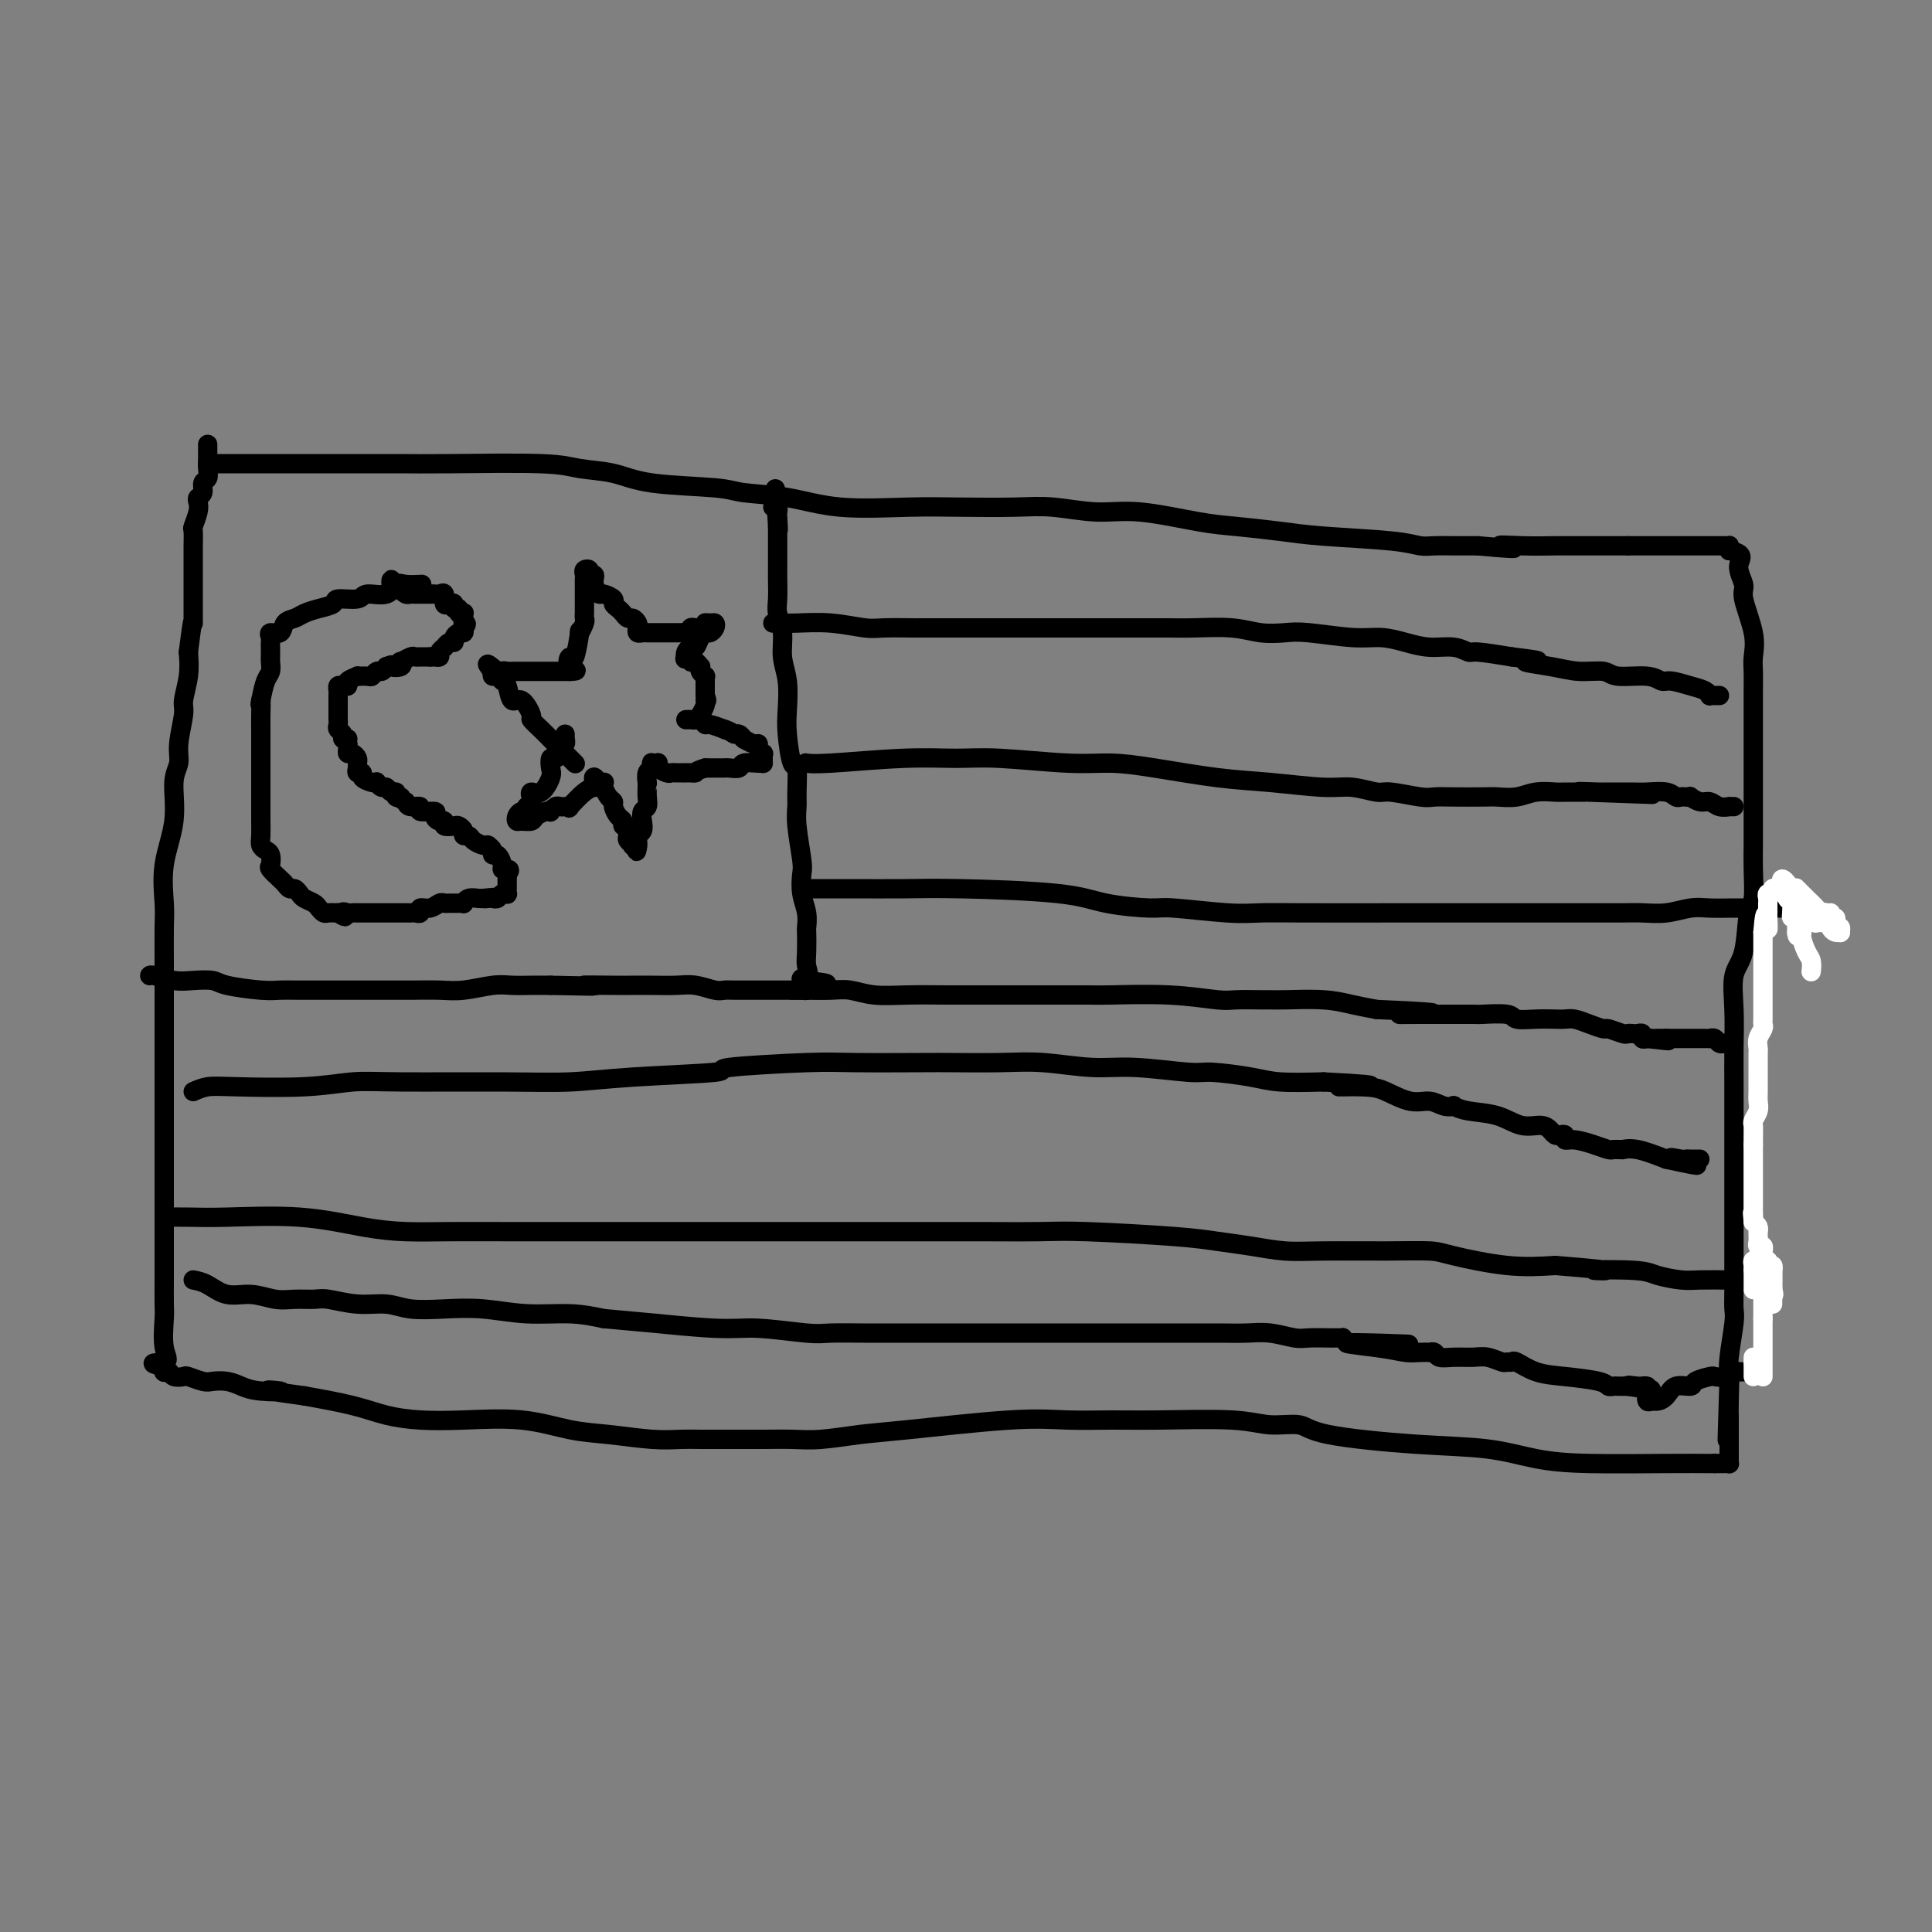 <svg viewBox='0 0 400 400' version='1.1' xmlns='http://www.w3.org/2000/svg' xmlns:xlink='http://www.w3.org/1999/xlink'><rect x="0" y="0" width="400" height="400" fill="#808080" stroke="none"/><g fill='none' stroke='#000000' stroke-width='4' stroke-linecap='round' stroke-linejoin='round'><path d='M43,96c0.189,-0.000 0.377,-0.000 1,0c0.623,0.000 1.679,0.000 4,0c2.321,-0.000 5.907,-0.000 8,0c2.093,0.000 2.693,0.000 5,0c2.307,-0.000 6.322,-0.001 9,0c2.678,0.001 4.019,0.004 6,0c1.981,-0.004 4.601,-0.013 7,0c2.399,0.013 4.576,0.049 10,0c5.424,-0.049 14.093,-0.182 19,0c4.907,0.182 6.051,0.679 8,1c1.949,0.321 4.702,0.466 7,1c2.298,0.534 4.140,1.457 8,2c3.860,0.543 9.736,0.706 13,1c3.264,0.294 3.914,0.720 6,1c2.086,0.280 5.606,0.415 9,1c3.394,0.585 6.662,1.620 11,2c4.338,0.380 9.747,0.106 14,0c4.253,-0.106 7.352,-0.044 11,0c3.648,0.044 7.846,0.071 11,0c3.154,-0.071 5.263,-0.240 8,0c2.737,0.240 6.103,0.890 9,1c2.897,0.110 5.326,-0.321 9,0c3.674,0.321 8.594,1.395 12,2c3.406,0.605 5.300,0.740 8,1c2.700,0.260 6.206,0.644 9,1c2.794,0.356 4.875,0.684 9,1c4.125,0.316 10.293,0.621 14,1c3.707,0.379 4.952,0.834 6,1c1.048,0.166 1.897,0.045 3,0c1.103,-0.045 2.458,-0.013 4,0c1.542,0.013 3.271,0.006 5,0'/><path d='M306,113c11.828,1.083 6.399,0.290 5,0c-1.399,-0.290 1.232,-0.078 4,0c2.768,0.078 5.673,0.021 7,0c1.327,-0.021 1.076,-0.006 2,0c0.924,0.006 3.022,0.001 4,0c0.978,-0.001 0.836,-0.000 1,0c0.164,0.000 0.635,0.000 1,0c0.365,-0.000 0.623,-0.000 1,0c0.377,0.000 0.874,0.000 1,0c0.126,-0.000 -0.120,-0.000 0,0c0.120,0.000 0.606,0.000 1,0c0.394,-0.000 0.697,-0.000 1,0c0.303,0.000 0.607,0.000 1,0c0.393,-0.000 0.875,-0.000 1,0c0.125,0.000 -0.107,0.000 0,0c0.107,-0.000 0.554,-0.000 1,0'/><path d='M337,113c5.497,0.000 3.739,0.000 4,0c0.261,-0.000 2.543,-0.000 4,0c1.457,0.000 2.091,0.000 3,0c0.909,-0.000 2.092,-0.000 3,0c0.908,0.000 1.539,0.000 2,0c0.461,-0.000 0.750,-0.001 1,0c0.250,0.001 0.459,0.003 1,0c0.541,-0.003 1.413,-0.011 2,0c0.587,0.011 0.889,0.041 1,0c0.111,-0.041 0.032,-0.155 0,0c-0.032,0.155 -0.016,0.577 0,1'/><path d='M358,114c3.632,0.615 2.213,1.652 2,3c-0.213,1.348 0.780,3.007 1,4c0.220,0.993 -0.333,1.321 0,3c0.333,1.679 1.553,4.711 2,7c0.447,2.289 0.120,3.835 0,5c-0.120,1.165 -0.032,1.949 0,3c0.032,1.051 0.009,2.370 0,4c-0.009,1.630 -0.003,3.570 0,7c0.003,3.430 0.002,8.348 0,12c-0.002,3.652 -0.004,6.037 0,8c0.004,1.963 0.013,3.505 0,5c-0.013,1.495 -0.050,2.942 0,5c0.050,2.058 0.185,4.725 0,6c-0.185,1.275 -0.691,1.157 -1,3c-0.309,1.843 -0.423,5.648 -1,8c-0.577,2.352 -1.619,3.251 -2,5c-0.381,1.749 -0.102,4.347 0,7c0.102,2.653 0.027,5.360 0,8c-0.027,2.640 -0.007,5.213 0,7c0.007,1.787 0.002,2.787 0,4c-0.002,1.213 -0.001,2.638 0,5c0.001,2.362 0.000,5.661 0,8c-0.000,2.339 0.000,3.717 0,5c-0.000,1.283 -0.000,2.469 0,4c0.000,1.531 0.001,3.406 0,5c-0.001,1.594 -0.004,2.905 0,5c0.004,2.095 0.015,4.973 0,7c-0.015,2.027 -0.056,3.203 0,4c0.056,0.797 0.207,1.215 0,3c-0.207,1.785 -0.774,4.939 -1,7c-0.226,2.061 -0.113,3.031 0,4'/><path d='M358,285c-0.774,24.428 -0.207,8.498 0,3c0.207,-5.498 0.056,-0.565 0,2c-0.056,2.565 -0.015,2.762 0,3c0.015,0.238 0.004,0.515 0,1c-0.004,0.485 -0.001,1.177 0,2c0.001,0.823 0.000,1.779 0,2c-0.000,0.221 -0.000,-0.291 0,0c0.000,0.291 0.001,1.384 0,2c-0.001,0.616 -0.002,0.753 0,1c0.002,0.247 0.009,0.602 0,1c-0.009,0.398 -0.033,0.839 0,1c0.033,0.161 0.124,0.043 0,0c-0.124,-0.043 -0.464,-0.012 -1,0c-0.536,0.012 -1.268,0.006 -2,0'/><path d='M355,303c-0.652,0.002 -0.783,0.008 -2,0c-1.217,-0.008 -3.521,-0.029 -8,0c-4.479,0.029 -11.133,0.107 -16,0c-4.867,-0.107 -7.948,-0.401 -11,-1c-3.052,-0.599 -6.076,-1.504 -10,-2c-3.924,-0.496 -8.750,-0.581 -15,-1c-6.250,-0.419 -13.926,-1.170 -18,-2c-4.074,-0.830 -4.547,-1.739 -6,-2c-1.453,-0.261 -3.887,0.127 -6,0c-2.113,-0.127 -3.905,-0.768 -8,-1c-4.095,-0.232 -10.491,-0.055 -15,0c-4.509,0.055 -7.129,-0.011 -10,0c-2.871,0.011 -5.992,0.098 -9,0c-3.008,-0.098 -5.903,-0.380 -12,0c-6.097,0.380 -15.397,1.422 -21,2c-5.603,0.578 -7.509,0.691 -10,1c-2.491,0.309 -5.565,0.815 -8,1c-2.435,0.185 -4.229,0.049 -6,0c-1.771,-0.049 -3.519,-0.012 -6,0c-2.481,0.012 -5.694,0.000 -8,0c-2.306,-0.000 -3.705,0.012 -5,0c-1.295,-0.012 -2.486,-0.049 -4,0c-1.514,0.049 -3.350,0.185 -6,0c-2.650,-0.185 -6.114,-0.690 -9,-1c-2.886,-0.310 -5.194,-0.425 -8,-1c-2.806,-0.575 -6.112,-1.610 -10,-2c-3.888,-0.390 -8.360,-0.135 -12,0c-3.640,0.135 -6.450,0.150 -9,0c-2.550,-0.150 -4.840,-0.463 -7,-1c-2.160,-0.537 -4.188,-1.296 -7,-2c-2.812,-0.704 -6.406,-1.352 -10,-2'/><path d='M63,289c-12.083,-1.631 -6.291,-1.208 -5,-1c1.291,0.208 -1.918,0.200 -4,0c-2.082,-0.200 -3.038,-0.593 -4,-1c-0.962,-0.407 -1.930,-0.827 -3,-1c-1.070,-0.173 -2.241,-0.098 -3,0c-0.759,0.098 -1.106,0.219 -2,0c-0.894,-0.219 -2.334,-0.777 -3,-1c-0.666,-0.223 -0.557,-0.112 -1,0c-0.443,0.112 -1.439,0.223 -2,0c-0.561,-0.223 -0.686,-0.781 -1,-1c-0.314,-0.219 -0.815,-0.097 -1,0c-0.185,0.097 -0.053,0.171 0,0c0.053,-0.171 0.026,-0.585 0,-1'/><path d='M34,283c-4.486,-1.063 -1.202,-0.719 0,-1c1.202,-0.281 0.322,-1.186 0,-3c-0.322,-1.814 -0.086,-4.538 0,-6c0.086,-1.462 0.023,-1.662 0,-3c-0.023,-1.338 -0.006,-3.815 0,-5c0.006,-1.185 0.002,-1.079 0,-2c-0.002,-0.921 -0.000,-2.870 0,-4c0.000,-1.130 0.000,-1.443 0,-3c-0.000,-1.557 -0.000,-4.359 0,-6c0.000,-1.641 0.000,-2.121 0,-3c-0.000,-0.879 -0.000,-2.156 0,-4c0.000,-1.844 0.000,-4.254 0,-6c-0.000,-1.746 -0.000,-2.828 0,-4c0.000,-1.172 0.000,-2.433 0,-4c-0.000,-1.567 -0.000,-3.441 0,-5c0.000,-1.559 0.000,-2.805 0,-4c-0.000,-1.195 -0.000,-2.339 0,-4c0.000,-1.661 0.001,-3.837 0,-6c-0.001,-2.163 -0.002,-4.312 0,-6c0.002,-1.688 0.008,-2.917 0,-5c-0.008,-2.083 -0.032,-5.022 0,-7c0.032,-1.978 0.118,-2.994 0,-5c-0.118,-2.006 -0.439,-5.002 0,-8c0.439,-2.998 1.638,-5.997 2,-9c0.362,-3.003 -0.114,-6.010 0,-8c0.114,-1.990 0.819,-2.965 1,-4c0.181,-1.035 -0.161,-2.131 0,-4c0.161,-1.869 0.827,-4.511 1,-6c0.173,-1.489 -0.146,-1.824 0,-3c0.146,-1.176 0.756,-3.193 1,-5c0.244,-1.807 0.122,-3.403 0,-5'/><path d='M39,135c1.000,-8.104 1.000,-6.366 1,-6c0.000,0.366 0.000,-0.642 0,-2c-0.000,-1.358 -0.000,-3.068 0,-4c0.000,-0.932 0.000,-1.087 0,-2c-0.000,-0.913 -0.000,-2.585 0,-3c0.000,-0.415 0.000,0.428 0,0c-0.000,-0.428 -0.001,-2.126 0,-3c0.001,-0.874 0.004,-0.923 0,-1c-0.004,-0.077 -0.015,-0.181 0,-1c0.015,-0.819 0.055,-2.352 0,-3c-0.055,-0.648 -0.207,-0.410 0,-1c0.207,-0.590 0.772,-2.007 1,-3c0.228,-0.993 0.117,-1.561 0,-2c-0.117,-0.439 -0.242,-0.750 0,-1c0.242,-0.250 0.849,-0.438 1,-1c0.151,-0.562 -0.156,-1.499 0,-2c0.156,-0.501 0.774,-0.568 1,-1c0.226,-0.432 0.061,-1.230 0,-2c-0.061,-0.770 -0.016,-1.513 0,-2c0.016,-0.487 0.004,-0.718 0,-1c-0.004,-0.282 -0.001,-0.614 0,-1c0.001,-0.386 0.000,-0.824 0,-1c-0.000,-0.176 -0.000,-0.088 0,0'/><path d='M31,202c0.061,-0.112 0.123,-0.223 1,0c0.877,0.223 2.570,0.782 4,1c1.430,0.218 2.599,0.097 4,0c1.401,-0.097 3.036,-0.170 4,0c0.964,0.170 1.259,0.581 3,1c1.741,0.419 4.930,0.844 7,1c2.070,0.156 3.023,0.042 4,0c0.977,-0.042 1.978,-0.011 4,0c2.022,0.011 5.065,0.003 7,0c1.935,-0.003 2.763,0.000 4,0c1.237,-0.000 2.883,-0.004 5,0c2.117,0.004 4.705,0.015 7,0c2.295,-0.015 4.297,-0.057 6,0c1.703,0.057 3.105,0.211 5,0c1.895,-0.211 4.281,-0.789 6,-1c1.719,-0.211 2.770,-0.057 4,0c1.230,0.057 2.637,0.016 4,0c1.363,-0.016 2.681,-0.008 4,0'/><path d='M114,204c14.114,0.309 7.899,0.083 7,0c-0.899,-0.083 3.518,-0.023 6,0c2.482,0.023 3.029,0.010 4,0c0.971,-0.010 2.368,-0.017 4,0c1.632,0.017 3.501,0.057 5,0c1.499,-0.057 2.629,-0.211 4,0c1.371,0.211 2.983,0.789 4,1c1.017,0.211 1.438,0.057 2,0c0.562,-0.057 1.263,-0.015 2,0c0.737,0.015 1.508,0.004 2,0c0.492,-0.004 0.705,-0.001 1,0c0.295,0.001 0.671,0.000 1,0c0.329,-0.000 0.612,-0.000 1,0c0.388,0.000 0.881,0.000 1,0c0.119,-0.000 -0.136,-0.000 0,0c0.136,0.000 0.663,-0.000 1,0c0.337,0.000 0.485,0.000 1,0c0.515,-0.000 1.398,-0.000 2,0c0.602,0.000 0.921,0.001 1,0c0.079,-0.001 -0.084,-0.003 0,0c0.084,0.003 0.414,0.011 1,0c0.586,-0.011 1.427,-0.041 2,0c0.573,0.041 0.878,0.155 1,0c0.122,-0.155 0.061,-0.577 0,-1'/><path d='M167,204c8.199,-0.190 2.197,-0.664 0,-1c-2.197,-0.336 -0.589,-0.533 0,-1c0.589,-0.467 0.159,-1.205 0,-2c-0.159,-0.795 -0.046,-1.646 0,-3c0.046,-1.354 0.026,-3.210 0,-4c-0.026,-0.790 -0.059,-0.514 0,-1c0.059,-0.486 0.208,-1.732 0,-3c-0.208,-1.268 -0.774,-2.556 -1,-4c-0.226,-1.444 -0.113,-3.044 0,-4c0.113,-0.956 0.227,-1.266 0,-3c-0.227,-1.734 -0.796,-4.890 -1,-7c-0.204,-2.110 -0.044,-3.173 0,-4c0.044,-0.827 -0.027,-1.419 0,-3c0.027,-1.581 0.152,-4.151 0,-5c-0.152,-0.849 -0.581,0.024 -1,-1c-0.419,-1.024 -0.829,-3.946 -1,-6c-0.171,-2.054 -0.102,-3.239 0,-5c0.102,-1.761 0.238,-4.097 0,-6c-0.238,-1.903 -0.848,-3.371 -1,-5c-0.152,-1.629 0.155,-3.418 0,-5c-0.155,-1.582 -0.774,-2.955 -1,-4c-0.226,-1.045 -0.061,-1.761 0,-3c0.061,-1.239 0.016,-2.999 0,-4c-0.016,-1.001 -0.004,-1.241 0,-2c0.004,-0.759 0.001,-2.035 0,-3c-0.001,-0.965 -0.000,-1.618 0,-2c0.000,-0.382 0.000,-0.494 0,-1c-0.000,-0.506 -0.000,-1.405 0,-2c0.000,-0.595 0.000,-0.884 0,-1c-0.000,-0.116 -0.000,-0.058 0,0'/><path d='M161,109c-0.929,-14.874 -0.252,-4.560 0,-1c0.252,3.560 0.078,0.367 0,-1c-0.078,-1.367 -0.059,-0.906 0,-1c0.059,-0.094 0.160,-0.741 0,-1c-0.160,-0.259 -0.580,-0.129 -1,0'/><path d='M87,121c0.287,-0.017 0.574,-0.034 0,0c-0.574,0.034 -2.010,0.118 -3,0c-0.990,-0.118 -1.534,-0.439 -2,0c-0.466,0.439 -0.855,1.637 -2,2c-1.145,0.363 -3.048,-0.110 -4,0c-0.952,0.110 -0.955,0.803 -2,1c-1.045,0.197 -3.133,-0.102 -4,0c-0.867,0.102 -0.512,0.603 -1,1c-0.488,0.397 -1.817,0.688 -3,1c-1.183,0.312 -2.219,0.643 -3,1c-0.781,0.357 -1.305,0.740 -2,1c-0.695,0.260 -1.559,0.398 -2,1c-0.441,0.602 -0.458,1.667 -1,2c-0.542,0.333 -1.609,-0.065 -2,0c-0.391,0.065 -0.105,0.595 0,1c0.105,0.405 0.028,0.685 0,1c-0.028,0.315 -0.007,0.665 0,1c0.007,0.335 -0.001,0.654 0,1c0.001,0.346 0.011,0.717 0,1c-0.011,0.283 -0.044,0.478 0,1c0.044,0.522 0.166,1.371 0,2c-0.166,0.629 -0.619,1.037 -1,2c-0.381,0.963 -0.691,2.482 -1,4'/><path d='M54,145c-0.309,2.030 -0.083,0.105 0,0c0.083,-0.105 0.022,1.609 0,3c-0.022,1.391 -0.006,2.457 0,3c0.006,0.543 0.002,0.563 0,1c-0.002,0.437 -0.000,1.292 0,2c0.000,0.708 0.000,1.268 0,2c-0.000,0.732 -0.000,1.637 0,2c0.000,0.363 0.000,0.186 0,1c-0.000,0.814 -0.000,2.619 0,3c0.000,0.381 0.000,-0.663 0,0c-0.000,0.663 -0.001,3.032 0,4c0.001,0.968 0.003,0.536 0,1c-0.003,0.464 -0.011,1.825 0,3c0.011,1.175 0.042,2.164 0,3c-0.042,0.836 -0.157,1.518 0,2c0.157,0.482 0.585,0.763 1,1c0.415,0.237 0.818,0.430 1,1c0.182,0.570 0.143,1.516 0,2c-0.143,0.484 -0.389,0.507 0,1c0.389,0.493 1.414,1.456 2,2c0.586,0.544 0.733,0.671 1,1c0.267,0.329 0.653,0.862 1,1c0.347,0.138 0.656,-0.118 1,0c0.344,0.118 0.722,0.610 1,1c0.278,0.390 0.454,0.679 1,1c0.546,0.321 1.460,0.674 2,1c0.540,0.326 0.705,0.623 1,1c0.295,0.377 0.718,0.833 1,1c0.282,0.167 0.422,0.045 1,0c0.578,-0.045 1.594,-0.013 2,0c0.406,0.013 0.203,0.006 0,0'/><path d='M70,189c2.344,1.547 1.206,0.415 1,0c-0.206,-0.415 0.522,-0.111 1,0c0.478,0.111 0.705,0.030 1,0c0.295,-0.030 0.658,-0.008 1,0c0.342,0.008 0.664,0.002 1,0c0.336,-0.002 0.685,-0.001 1,0c0.315,0.001 0.595,0.000 1,0c0.405,-0.000 0.934,-0.000 1,0c0.066,0.000 -0.332,0.000 0,0c0.332,-0.000 1.395,0.000 2,0c0.605,-0.000 0.754,-0.000 1,0c0.246,0.000 0.591,0.000 1,0c0.409,-0.000 0.883,-0.000 1,0c0.117,0.000 -0.122,0.001 0,0c0.122,-0.001 0.606,-0.004 1,0c0.394,0.004 0.700,0.016 1,0c0.300,-0.016 0.595,-0.061 1,0c0.405,0.061 0.921,0.227 1,0c0.079,-0.227 -0.278,-0.845 0,-1c0.278,-0.155 1.191,0.155 2,0c0.809,-0.155 1.513,-0.774 2,-1c0.487,-0.226 0.757,-0.060 1,0c0.243,0.060 0.459,0.012 1,0c0.541,-0.012 1.405,0.011 2,0c0.595,-0.011 0.919,-0.055 1,0c0.081,0.055 -0.081,0.211 0,0c0.081,-0.211 0.407,-0.788 1,-1c0.593,-0.212 1.455,-0.061 2,0c0.545,0.061 0.772,0.030 1,0'/><path d='M100,186c4.880,-0.465 2.081,-0.128 1,0c-1.081,0.128 -0.444,0.048 0,0c0.444,-0.048 0.693,-0.064 1,0c0.307,0.064 0.671,0.209 1,0c0.329,-0.209 0.624,-0.773 1,-1c0.376,-0.227 0.833,-0.117 1,0c0.167,0.117 0.045,0.242 0,0c-0.045,-0.242 -0.012,-0.853 0,-1c0.012,-0.147 0.003,0.168 0,0c-0.003,-0.168 -0.001,-0.818 0,-1c0.001,-0.182 0.000,0.105 0,0c-0.000,-0.105 -0.000,-0.601 0,-1c0.000,-0.399 0.000,-0.699 0,-1'/><path d='M105,181c0.837,-1.007 0.431,-1.026 0,-1c-0.431,0.026 -0.885,0.095 -1,0c-0.115,-0.095 0.109,-0.355 0,-1c-0.109,-0.645 -0.551,-1.675 -1,-2c-0.449,-0.325 -0.904,0.056 -1,0c-0.096,-0.056 0.169,-0.550 0,-1c-0.169,-0.450 -0.770,-0.855 -1,-1c-0.230,-0.145 -0.089,-0.029 0,0c0.089,0.029 0.125,-0.030 0,0c-0.125,0.030 -0.411,0.149 -1,0c-0.589,-0.149 -1.482,-0.565 -2,-1c-0.518,-0.435 -0.662,-0.887 -1,-1c-0.338,-0.113 -0.869,0.114 -1,0c-0.131,-0.114 0.137,-0.571 0,-1c-0.137,-0.429 -0.680,-0.832 -1,-1c-0.320,-0.168 -0.416,-0.100 -1,0c-0.584,0.100 -1.656,0.233 -2,0c-0.344,-0.233 0.040,-0.832 0,-1c-0.040,-0.168 -0.502,0.095 -1,0c-0.498,-0.095 -1.030,-0.546 -1,-1c0.030,-0.454 0.621,-0.909 0,-1c-0.621,-0.091 -2.455,0.182 -3,0c-0.545,-0.182 0.199,-0.818 0,-1c-0.199,-0.182 -1.343,0.091 -2,0c-0.657,-0.091 -0.829,-0.545 -1,-1'/><path d='M84,166c-2.792,-1.636 -1.273,-1.227 -1,-1c0.273,0.227 -0.700,0.272 -1,0c-0.300,-0.272 0.073,-0.861 0,-1c-0.073,-0.139 -0.594,0.173 -1,0c-0.406,-0.173 -0.699,-0.830 -1,-1c-0.301,-0.170 -0.610,0.148 -1,0c-0.390,-0.148 -0.860,-0.762 -1,-1c-0.140,-0.238 0.050,-0.102 0,0c-0.050,0.102 -0.339,0.168 -1,0c-0.661,-0.168 -1.694,-0.570 -2,-1c-0.306,-0.430 0.115,-0.888 0,-1c-0.115,-0.112 -0.766,0.124 -1,0c-0.234,-0.124 -0.052,-0.607 0,-1c0.052,-0.393 -0.024,-0.697 0,-1c0.024,-0.303 0.150,-0.606 0,-1c-0.150,-0.394 -0.576,-0.879 -1,-1c-0.424,-0.121 -0.845,0.121 -1,0c-0.155,-0.121 -0.044,-0.606 0,-1c0.044,-0.394 0.022,-0.697 0,-1'/><path d='M72,154c-0.399,-1.322 0.103,-1.127 0,-1c-0.103,0.127 -0.812,0.188 -1,0c-0.188,-0.188 0.146,-0.624 0,-1c-0.146,-0.376 -0.771,-0.692 -1,-1c-0.229,-0.308 -0.061,-0.607 0,-1c0.061,-0.393 0.016,-0.878 0,-1c-0.016,-0.122 -0.004,0.121 0,0c0.004,-0.121 0.001,-0.606 0,-1c-0.001,-0.394 -0.000,-0.697 0,-1c0.000,-0.303 0.000,-0.606 0,-1c-0.000,-0.394 -0.001,-0.880 0,-1c0.001,-0.120 0.003,0.125 0,0c-0.003,-0.125 -0.010,-0.621 0,-1c0.010,-0.379 0.039,-0.640 0,-1c-0.039,-0.360 -0.146,-0.818 0,-1c0.146,-0.182 0.545,-0.087 1,0c0.455,0.087 0.966,0.167 1,0c0.034,-0.167 -0.408,-0.579 0,-1c0.408,-0.421 1.668,-0.849 2,-1c0.332,-0.151 -0.262,-0.026 0,0c0.262,0.026 1.380,-0.048 2,0c0.620,0.048 0.744,0.219 1,0c0.256,-0.219 0.646,-0.828 1,-1c0.354,-0.172 0.673,0.094 1,0c0.327,-0.094 0.664,-0.547 1,-1'/><path d='M80,138c1.654,-0.636 0.790,-0.227 1,0c0.210,0.227 1.495,0.271 2,0c0.505,-0.271 0.231,-0.857 0,-1c-0.231,-0.143 -0.418,0.158 0,0c0.418,-0.158 1.440,-0.774 2,-1c0.560,-0.226 0.658,-0.060 1,0c0.342,0.060 0.927,0.016 1,0c0.073,-0.016 -0.365,-0.004 0,0c0.365,0.004 1.533,0.001 2,0c0.467,-0.001 0.234,-0.001 0,0'/><path d='M89,136c0.455,0.006 0.911,0.012 1,0c0.089,-0.012 -0.187,-0.041 0,0c0.187,0.041 0.837,0.150 1,0c0.163,-0.150 -0.163,-0.561 0,-1c0.163,-0.439 0.813,-0.905 1,-1c0.187,-0.095 -0.091,0.181 0,0c0.091,-0.181 0.550,-0.818 1,-1c0.450,-0.182 0.891,0.092 1,0c0.109,-0.092 -0.115,-0.550 0,-1c0.115,-0.450 0.569,-0.890 1,-1c0.431,-0.110 0.837,0.112 1,0c0.163,-0.112 0.081,-0.556 0,-1'/><path d='M96,130c1.082,-1.110 0.286,-0.885 0,-1c-0.286,-0.115 -0.061,-0.571 0,-1c0.061,-0.429 -0.040,-0.832 0,-1c0.040,-0.168 0.222,-0.101 0,0c-0.222,0.101 -0.847,0.237 -1,0c-0.153,-0.237 0.165,-0.846 0,-1c-0.165,-0.154 -0.814,0.147 -1,0c-0.186,-0.147 0.091,-0.743 0,-1c-0.091,-0.257 -0.549,-0.174 -1,0c-0.451,0.174 -0.894,0.439 -1,0c-0.106,-0.439 0.125,-1.582 0,-2c-0.125,-0.418 -0.607,-0.112 -1,0c-0.393,0.112 -0.698,0.030 -1,0c-0.302,-0.030 -0.602,-0.008 -1,0c-0.398,0.008 -0.894,0.002 -1,0c-0.106,-0.002 0.179,-0.001 0,0c-0.179,0.001 -0.821,0.001 -1,0c-0.179,-0.001 0.107,-0.003 0,0c-0.107,0.003 -0.606,0.011 -1,0c-0.394,-0.011 -0.683,-0.041 -1,0c-0.317,0.041 -0.662,0.155 -1,0c-0.338,-0.155 -0.669,-0.577 -1,-1'/><path d='M83,122c-1.348,-0.089 -0.218,0.190 0,0c0.218,-0.190 -0.478,-0.849 -1,-1c-0.522,-0.151 -0.872,0.207 -1,0c-0.128,-0.207 -0.034,-0.979 0,-1c0.034,-0.021 0.010,0.708 0,1c-0.010,0.292 -0.005,0.146 0,0'/><path d='M119,158c0.097,0.097 0.194,0.194 0,0c-0.194,-0.194 -0.677,-0.677 -1,-1c-0.323,-0.323 -0.484,-0.484 -1,-1c-0.516,-0.516 -1.386,-1.385 -2,-2c-0.614,-0.615 -0.972,-0.974 -1,-1c-0.028,-0.026 0.274,0.282 0,0c-0.274,-0.282 -1.124,-1.155 -2,-2c-0.876,-0.845 -1.779,-1.663 -2,-2c-0.221,-0.337 0.239,-0.194 0,-1c-0.239,-0.806 -1.177,-2.560 -2,-3c-0.823,-0.440 -1.531,0.433 -2,0c-0.469,-0.433 -0.700,-2.171 -1,-3c-0.300,-0.829 -0.668,-0.748 -1,-1c-0.332,-0.252 -0.628,-0.837 -1,-1c-0.372,-0.163 -0.821,0.096 -1,0c-0.179,-0.096 -0.090,-0.548 0,-1'/><path d='M102,139c-2.452,-2.939 -0.080,-0.788 1,0c1.080,0.788 0.870,0.211 1,0c0.130,-0.211 0.599,-0.057 1,0c0.401,0.057 0.732,0.015 1,0c0.268,-0.015 0.471,-0.004 1,0c0.529,0.004 1.384,0.001 2,0c0.616,-0.001 0.992,-0.000 1,0c0.008,0.000 -0.352,0.000 0,0c0.352,-0.000 1.418,-0.000 2,0c0.582,0.000 0.681,0.000 1,0c0.319,-0.000 0.859,-0.000 1,0c0.141,0.000 -0.117,0.000 0,0c0.117,-0.000 0.609,-0.000 1,0c0.391,0.000 0.682,0.000 1,0c0.318,-0.000 0.662,-0.000 1,0c0.338,0.000 0.669,0.000 1,0'/><path d='M118,139c2.487,-0.083 0.704,-0.290 0,-1c-0.704,-0.710 -0.328,-1.924 0,-2c0.328,-0.076 0.610,0.986 1,0c0.390,-0.986 0.889,-4.020 1,-5c0.111,-0.980 -0.166,0.093 0,0c0.166,-0.093 0.777,-1.351 1,-2c0.223,-0.649 0.060,-0.690 0,-1c-0.060,-0.310 -0.016,-0.890 0,-1c0.016,-0.110 0.004,0.251 0,0c-0.004,-0.251 -0.001,-1.114 0,-2c0.001,-0.886 0.001,-1.795 0,-2c-0.001,-0.205 -0.001,0.296 0,0c0.001,-0.296 0.004,-1.387 0,-2c-0.004,-0.613 -0.016,-0.749 0,-1c0.016,-0.251 0.061,-0.618 0,-1c-0.061,-0.382 -0.226,-0.779 0,-1c0.226,-0.221 0.845,-0.266 1,0c0.155,0.266 -0.154,0.845 0,1c0.154,0.155 0.772,-0.112 1,0c0.228,0.112 0.065,0.603 0,1c-0.065,0.397 -0.033,0.698 0,1'/><path d='M123,121c0.256,0.626 -0.104,0.693 0,1c0.104,0.307 0.672,0.856 1,1c0.328,0.144 0.417,-0.116 1,0c0.583,0.116 1.662,0.610 2,1c0.338,0.390 -0.064,0.678 0,1c0.064,0.322 0.595,0.678 1,1c0.405,0.322 0.683,0.611 1,1c0.317,0.389 0.673,0.879 1,1c0.327,0.121 0.627,-0.125 1,0c0.373,0.125 0.821,0.622 1,1c0.179,0.378 0.089,0.637 0,1c-0.089,0.363 -0.179,0.829 0,1c0.179,0.171 0.625,0.046 1,0c0.375,-0.046 0.677,-0.012 1,0c0.323,0.012 0.667,0.003 1,0c0.333,-0.003 0.653,-0.001 1,0c0.347,0.001 0.719,0.000 1,0c0.281,-0.000 0.470,-0.000 1,0c0.530,0.000 1.400,0.001 2,0c0.600,-0.001 0.931,-0.004 1,0c0.069,0.004 -0.122,0.015 0,0c0.122,-0.015 0.558,-0.057 1,0c0.442,0.057 0.889,0.211 1,0c0.111,-0.211 -0.115,-0.789 0,-1c0.115,-0.211 0.569,-0.057 1,0c0.431,0.057 0.837,0.016 1,0c0.163,-0.016 0.081,-0.008 0,0'/><path d='M145,130c1.883,-0.384 1.090,-0.845 1,-1c-0.090,-0.155 0.523,-0.003 1,0c0.477,0.003 0.818,-0.141 1,0c0.182,0.141 0.203,0.567 0,1c-0.203,0.433 -0.632,0.872 -1,1c-0.368,0.128 -0.677,-0.054 -1,0c-0.323,0.054 -0.661,0.343 -1,1c-0.339,0.657 -0.678,1.681 -1,2c-0.322,0.319 -0.625,-0.068 -1,0c-0.375,0.068 -0.821,0.591 -1,1c-0.179,0.409 -0.089,0.705 0,1'/><path d='M142,136c-0.690,1.018 0.586,0.062 1,0c0.414,-0.062 -0.034,0.771 0,1c0.034,0.229 0.549,-0.145 1,0c0.451,0.145 0.839,0.808 1,1c0.161,0.192 0.096,-0.089 0,0c-0.096,0.089 -0.222,0.548 0,1c0.222,0.452 0.791,0.897 1,1c0.209,0.103 0.056,-0.137 0,0c-0.056,0.137 -0.015,0.652 0,1c0.015,0.348 0.004,0.528 0,1c-0.004,0.472 -0.002,1.236 0,2'/><path d='M146,144c0.622,1.473 0.178,1.155 0,1c-0.178,-0.155 -0.089,-0.147 0,0c0.089,0.147 0.178,0.432 0,1c-0.178,0.568 -0.623,1.420 -1,2c-0.377,0.580 -0.687,0.887 -1,1c-0.313,0.113 -0.631,0.030 -1,0c-0.369,-0.030 -0.790,-0.009 -1,0c-0.210,0.009 -0.210,0.007 0,0c0.210,-0.007 0.632,-0.017 1,0c0.368,0.017 0.684,0.061 1,0c0.316,-0.061 0.632,-0.226 1,0c0.368,0.226 0.789,0.844 1,1c0.211,0.156 0.211,-0.150 1,0c0.789,0.150 2.368,0.757 3,1c0.632,0.243 0.316,0.121 0,0'/><path d='M150,151c1.646,0.552 1.760,0.931 2,1c0.240,0.069 0.607,-0.174 1,0c0.393,0.174 0.813,0.764 1,1c0.187,0.236 0.140,0.119 0,0c-0.140,-0.119 -0.373,-0.238 0,0c0.373,0.238 1.354,0.834 2,1c0.646,0.166 0.958,-0.096 1,0c0.042,0.096 -0.185,0.551 0,1c0.185,0.449 0.782,0.891 1,1c0.218,0.109 0.058,-0.114 0,0c-0.058,0.114 -0.012,0.565 0,1c0.012,0.435 -0.009,0.852 0,1c0.009,0.148 0.048,0.026 0,0c-0.048,-0.026 -0.183,0.046 -1,0c-0.817,-0.046 -2.316,-0.208 -3,0c-0.684,0.208 -0.553,0.788 -1,1c-0.447,0.212 -1.470,0.057 -2,0c-0.530,-0.057 -0.566,-0.015 -1,0c-0.434,0.015 -1.267,0.004 -2,0c-0.733,-0.004 -1.367,-0.002 -2,0'/><path d='M146,159c-2.262,0.691 -1.915,0.917 -2,1c-0.085,0.083 -0.600,0.022 -1,0c-0.400,-0.022 -0.683,-0.005 -1,0c-0.317,0.005 -0.667,-0.002 -1,0c-0.333,0.002 -0.650,0.014 -1,0c-0.350,-0.014 -0.733,-0.055 -1,0c-0.267,0.055 -0.418,0.207 -1,0c-0.582,-0.207 -1.595,-0.773 -2,-1c-0.405,-0.227 -0.203,-0.113 0,0'/><path d='M136,159c-1.563,-0.225 -0.470,-0.789 0,-1c0.470,-0.211 0.318,-0.069 0,0c-0.318,0.069 -0.803,0.065 -1,0c-0.197,-0.065 -0.105,-0.190 0,0c0.105,0.190 0.224,0.694 0,1c-0.224,0.306 -0.792,0.413 -1,1c-0.208,0.587 -0.055,1.653 0,2c0.055,0.347 0.011,-0.024 0,0c-0.011,0.024 0.011,0.443 0,1c-0.011,0.557 -0.054,1.252 0,2c0.054,0.748 0.207,1.548 0,2c-0.207,0.452 -0.773,0.555 -1,1c-0.227,0.445 -0.113,1.233 0,2c0.113,0.767 0.226,1.512 0,2c-0.226,0.488 -0.793,0.718 -1,1c-0.207,0.282 -0.056,0.614 0,1c0.056,0.386 0.016,0.824 0,1c-0.016,0.176 -0.008,0.088 0,0'/><path d='M132,175c-0.554,2.479 0.062,0.675 0,0c-0.062,-0.675 -0.801,-0.222 -1,0c-0.199,0.222 0.144,0.213 0,0c-0.144,-0.213 -0.775,-0.631 -1,-1c-0.225,-0.369 -0.046,-0.691 0,-1c0.046,-0.309 -0.043,-0.607 0,-1c0.043,-0.393 0.218,-0.883 0,-1c-0.218,-0.117 -0.828,0.137 -1,0c-0.172,-0.137 0.095,-0.666 0,-1c-0.095,-0.334 -0.551,-0.474 -1,-1c-0.449,-0.526 -0.891,-1.437 -1,-2c-0.109,-0.563 0.115,-0.778 0,-1c-0.115,-0.222 -0.571,-0.452 -1,-1c-0.429,-0.548 -0.833,-1.415 -1,-2c-0.167,-0.585 -0.096,-0.889 0,-1c0.096,-0.111 0.218,-0.030 0,0c-0.218,0.030 -0.777,0.009 -1,0c-0.223,-0.009 -0.112,-0.004 0,0'/><path d='M124,162c-1.459,-2.073 -1.106,-0.754 -1,0c0.106,0.754 -0.034,0.944 0,1c0.034,0.056 0.241,-0.024 0,0c-0.241,0.024 -0.929,0.150 -2,1c-1.071,0.850 -2.524,2.423 -3,3c-0.476,0.577 0.026,0.158 0,0c-0.026,-0.158 -0.581,-0.056 -1,0c-0.419,0.056 -0.703,0.067 -1,0c-0.297,-0.067 -0.608,-0.211 -1,0c-0.392,0.211 -0.863,0.778 -1,1c-0.137,0.222 0.062,0.098 0,0c-0.062,-0.098 -0.384,-0.169 -1,0c-0.616,0.169 -1.525,0.579 -2,1c-0.475,0.421 -0.517,0.855 -1,1c-0.483,0.145 -1.407,0.001 -2,0c-0.593,-0.001 -0.853,0.139 -1,0c-0.147,-0.139 -0.179,-0.558 0,-1c0.179,-0.442 0.570,-0.906 1,-1c0.430,-0.094 0.899,0.181 1,0c0.101,-0.181 -0.165,-0.818 0,-1c0.165,-0.182 0.761,0.091 1,0c0.239,-0.091 0.119,-0.545 0,-1'/><path d='M110,166c0.333,-0.773 0.166,-0.706 0,-1c-0.166,-0.294 -0.333,-0.948 0,-1c0.333,-0.052 1.164,0.498 2,0c0.836,-0.498 1.678,-2.046 2,-3c0.322,-0.954 0.125,-1.316 0,-2c-0.125,-0.684 -0.178,-1.690 0,-2c0.178,-0.310 0.587,0.076 1,0c0.413,-0.076 0.829,-0.613 1,-1c0.171,-0.387 0.099,-0.625 0,-1c-0.099,-0.375 -0.223,-0.889 0,-1c0.223,-0.111 0.792,0.180 1,0c0.208,-0.180 0.056,-0.832 0,-1c-0.056,-0.168 -0.015,0.147 0,0c0.015,-0.147 0.004,-0.756 0,-1c-0.004,-0.244 -0.002,-0.122 0,0'/><path d='M160,129c1.513,0.030 3.027,0.061 5,0c1.973,-0.061 4.406,-0.212 7,0c2.594,0.212 5.349,0.789 7,1c1.651,0.211 2.198,0.057 4,0c1.802,-0.057 4.860,-0.015 6,0c1.140,0.015 0.362,0.004 1,0c0.638,-0.004 2.691,-0.001 4,0c1.309,0.001 1.873,0.000 5,0c3.127,-0.000 8.818,-0.000 13,0c4.182,0.000 6.856,-0.000 9,0c2.144,0.000 3.760,0.000 6,0c2.240,-0.000 5.105,-0.001 7,0c1.895,0.001 2.820,0.004 4,0c1.180,-0.004 2.616,-0.015 4,0c1.384,0.015 2.718,0.055 5,0c2.282,-0.055 5.512,-0.207 8,0c2.488,0.207 4.233,0.773 6,1c1.767,0.227 3.557,0.116 5,0c1.443,-0.116 2.541,-0.237 5,0c2.459,0.237 6.279,0.833 9,1c2.721,0.167 4.344,-0.095 6,0c1.656,0.095 3.346,0.547 5,1c1.654,0.453 3.272,0.909 5,1c1.728,0.091 3.566,-0.182 5,0c1.434,0.182 2.463,0.818 3,1c0.537,0.182 0.582,-0.091 2,0c1.418,0.091 4.209,0.545 7,1'/><path d='M313,136c9.426,1.112 3.992,0.890 3,1c-0.992,0.110 2.458,0.550 5,1c2.542,0.450 4.176,0.909 6,1c1.824,0.091 3.838,-0.187 5,0c1.162,0.187 1.472,0.838 3,1c1.528,0.162 4.272,-0.164 6,0c1.728,0.164 2.439,0.818 3,1c0.561,0.182 0.973,-0.109 2,0c1.027,0.109 2.670,0.618 4,1c1.330,0.382 2.346,0.638 3,1c0.654,0.362 0.946,0.829 1,1c0.054,0.171 -0.130,0.046 0,0c0.130,-0.046 0.573,-0.012 1,0c0.427,0.012 0.836,0.004 1,0c0.164,-0.004 0.082,-0.002 0,0'/><path d='M167,158c-0.188,-0.031 -0.376,-0.062 0,0c0.376,0.062 1.315,0.217 5,0c3.685,-0.217 10.114,-0.805 15,-1c4.886,-0.195 8.229,0.002 11,0c2.771,-0.002 4.972,-0.204 9,0c4.028,0.204 9.884,0.814 14,1c4.116,0.186 6.491,-0.051 9,0c2.509,0.051 5.152,0.391 9,1c3.848,0.609 8.901,1.488 13,2c4.099,0.512 7.244,0.658 11,1c3.756,0.342 8.123,0.880 11,1c2.877,0.120 4.264,-0.178 6,0c1.736,0.178 3.820,0.832 5,1c1.180,0.168 1.457,-0.151 3,0c1.543,0.151 4.351,0.772 6,1c1.649,0.228 2.139,0.062 3,0c0.861,-0.062 2.095,-0.020 4,0c1.905,0.020 4.482,0.020 6,0c1.518,-0.020 1.976,-0.058 3,0c1.024,0.058 2.614,0.212 4,0c1.386,-0.212 2.567,-0.789 4,-1c1.433,-0.211 3.116,-0.057 4,0c0.884,0.057 0.969,0.015 2,0c1.031,-0.015 3.009,-0.004 4,0c0.991,0.004 0.996,0.002 1,0'/><path d='M329,164c25.245,0.928 7.356,0.249 1,0c-6.356,-0.249 -1.181,-0.067 1,0c2.181,0.067 1.368,0.018 1,0c-0.368,-0.018 -0.291,-0.004 0,0c0.291,0.004 0.795,0.000 1,0c0.205,-0.000 0.110,0.004 1,0c0.890,-0.004 2.763,-0.015 4,0c1.237,0.015 1.837,0.057 3,0c1.163,-0.057 2.890,-0.211 4,0c1.110,0.211 1.602,0.788 2,1c0.398,0.212 0.701,0.061 1,0c0.299,-0.061 0.594,-0.031 1,0c0.406,0.031 0.923,0.065 1,0c0.077,-0.065 -0.287,-0.228 0,0c0.287,0.228 1.225,0.846 2,1c0.775,0.154 1.388,-0.155 2,0c0.612,0.155 1.222,0.774 2,1c0.778,0.226 1.724,0.061 2,0c0.276,-0.061 -0.118,-0.016 0,0c0.118,0.016 0.748,0.005 1,0c0.252,-0.005 0.126,-0.002 0,0'/><path d='M167,184c1.792,0.001 3.584,0.002 5,0c1.416,-0.002 2.457,-0.008 5,0c2.543,0.008 6.590,0.031 10,0c3.410,-0.031 6.183,-0.114 12,0c5.817,0.114 14.676,0.427 20,1c5.324,0.573 7.111,1.407 10,2c2.889,0.593 6.879,0.943 9,1c2.121,0.057 2.374,-0.181 5,0c2.626,0.181 7.624,0.781 11,1c3.376,0.219 5.128,0.059 7,0c1.872,-0.059 3.862,-0.016 9,0c5.138,0.016 13.423,0.004 20,0c6.577,-0.004 11.446,-0.001 15,0c3.554,0.001 5.794,0.000 9,0c3.206,-0.000 7.378,-0.000 10,0c2.622,0.000 3.694,0.001 5,0c1.306,-0.001 2.845,-0.004 4,0c1.155,0.004 1.924,0.015 3,0c1.076,-0.015 2.457,-0.057 4,0c1.543,0.057 3.248,0.211 5,0c1.752,-0.211 3.550,-0.789 5,-1c1.450,-0.211 2.553,-0.057 4,0c1.447,0.057 3.238,0.015 5,0c1.762,-0.015 3.494,-0.004 4,0c0.506,0.004 -0.215,0.001 0,0c0.215,-0.001 1.366,-0.000 2,0c0.634,0.000 0.753,0.000 1,0c0.247,-0.000 0.624,-0.000 1,0'/><path d='M367,188c17.356,-0.156 4.244,-0.044 -1,0c-5.244,0.044 -2.622,0.022 0,0'/><path d='M164,205c0.794,-0.008 1.587,-0.016 3,0c1.413,0.016 3.444,0.057 5,0c1.556,-0.057 2.635,-0.211 4,0c1.365,0.211 3.014,0.789 5,1c1.986,0.211 4.308,0.057 7,0c2.692,-0.057 5.752,-0.015 8,0c2.248,0.015 3.682,0.003 6,0c2.318,-0.003 5.520,0.003 10,0c4.480,-0.003 10.237,-0.015 13,0c2.763,0.015 2.533,0.057 5,0c2.467,-0.057 7.630,-0.211 12,0c4.370,0.211 7.946,0.789 10,1c2.054,0.211 2.586,0.056 4,0c1.414,-0.056 3.711,-0.012 5,0c1.289,0.012 1.572,-0.008 2,0c0.428,0.008 1.001,0.043 3,0c1.999,-0.043 5.423,-0.166 8,0c2.577,0.166 4.308,0.619 6,1c1.692,0.381 3.346,0.691 5,1'/><path d='M285,209c19.943,0.845 9.299,0.958 6,1c-3.299,0.042 0.747,0.011 3,0c2.253,-0.011 2.712,-0.004 3,0c0.288,0.004 0.403,0.005 2,0c1.597,-0.005 4.674,-0.015 6,0c1.326,0.015 0.901,0.057 2,0c1.099,-0.057 3.722,-0.211 5,0c1.278,0.211 1.209,0.788 2,1c0.791,0.212 2.441,0.060 4,0c1.559,-0.060 3.028,-0.026 4,0c0.972,0.026 1.449,0.044 2,0c0.551,-0.044 1.177,-0.152 2,0c0.823,0.152 1.841,0.562 3,1c1.159,0.438 2.457,0.902 3,1c0.543,0.098 0.330,-0.170 1,0c0.670,0.170 2.222,0.776 3,1c0.778,0.224 0.782,0.064 1,0c0.218,-0.064 0.650,-0.031 1,0c0.350,0.031 0.620,0.060 1,0c0.380,-0.060 0.872,-0.208 1,0c0.128,0.208 -0.106,0.774 0,1c0.106,0.226 0.553,0.113 1,0'/><path d='M341,215c8.615,0.928 2.154,0.249 0,0c-2.154,-0.249 0.000,-0.067 1,0c1.000,0.067 0.846,0.018 1,0c0.154,-0.018 0.615,-0.005 1,0c0.385,0.005 0.692,0.003 1,0'/><path d='M345,215c0.562,-0.000 -0.033,-0.000 0,0c0.033,0.000 0.695,0.000 1,0c0.305,-0.000 0.254,-0.000 1,0c0.746,0.000 2.290,0.000 3,0c0.710,-0.000 0.586,-0.001 1,0c0.414,0.001 1.368,0.004 2,0c0.632,-0.004 0.944,-0.015 1,0c0.056,0.015 -0.142,0.057 0,0c0.142,-0.057 0.626,-0.211 1,0c0.374,0.211 0.639,0.788 1,1c0.361,0.212 0.817,0.061 1,0c0.183,-0.061 0.091,-0.030 0,0'/><path d='M40,226c0.943,-0.414 1.887,-0.829 3,-1c1.113,-0.171 2.397,-0.099 6,0c3.603,0.099 9.527,0.223 14,0c4.473,-0.223 7.496,-0.795 10,-1c2.504,-0.205 4.490,-0.044 10,0c5.510,0.044 14.544,-0.029 21,0c6.456,0.029 10.334,0.162 14,0c3.666,-0.162 7.121,-0.618 13,-1c5.879,-0.382 14.181,-0.691 17,-1c2.819,-0.309 0.156,-0.619 3,-1c2.844,-0.381 11.196,-0.834 16,-1c4.804,-0.166 6.062,-0.046 10,0c3.938,0.046 10.557,0.016 14,0c3.443,-0.016 3.709,-0.020 6,0c2.291,0.020 6.606,0.062 10,0c3.394,-0.062 5.866,-0.228 9,0c3.134,0.228 6.929,0.848 10,1c3.071,0.152 5.420,-0.166 9,0c3.580,0.166 8.393,0.815 11,1c2.607,0.185 3.008,-0.095 5,0c1.992,0.095 5.575,0.564 8,1c2.425,0.436 3.693,0.839 6,1c2.307,0.161 5.654,0.081 9,0'/><path d='M274,224c17.280,0.853 6.979,0.984 4,1c-2.979,0.016 1.365,-0.083 4,0c2.635,0.083 3.562,0.348 5,1c1.438,0.652 3.389,1.690 5,2c1.611,0.310 2.883,-0.110 4,0c1.117,0.110 2.079,0.749 3,1c0.921,0.251 1.799,0.113 2,0c0.201,-0.113 -0.276,-0.203 0,0c0.276,0.203 1.306,0.698 3,1c1.694,0.302 4.050,0.410 6,1c1.950,0.590 3.492,1.661 5,2c1.508,0.339 2.983,-0.054 4,0c1.017,0.054 1.578,0.554 2,1c0.422,0.446 0.706,0.837 1,1c0.294,0.163 0.599,0.099 1,0c0.401,-0.099 0.899,-0.233 1,0c0.101,0.233 -0.194,0.833 0,1c0.194,0.167 0.878,-0.099 2,0c1.122,0.099 2.683,0.562 4,1c1.317,0.438 2.390,0.850 3,1c0.610,0.150 0.759,0.039 1,0c0.241,-0.039 0.576,-0.005 1,0c0.424,0.005 0.938,-0.019 1,0c0.062,0.019 -0.330,0.082 0,0c0.330,-0.082 1.380,-0.309 3,0c1.620,0.309 3.810,1.155 6,2'/><path d='M345,240c11.388,2.475 4.357,0.663 2,0c-2.357,-0.663 -0.041,-0.178 1,0c1.041,0.178 0.805,0.048 1,0c0.195,-0.048 0.819,-0.013 1,0c0.181,0.013 -0.081,0.003 0,0c0.081,-0.003 0.506,-0.001 1,0c0.494,0.001 1.056,0.000 1,0c-0.056,-0.000 -0.730,-0.000 -1,0c-0.270,0.000 -0.135,0.000 0,0'/><path d='M34,252c1.572,-0.014 3.145,-0.028 5,0c1.855,0.028 3.993,0.099 8,0c4.007,-0.099 9.882,-0.366 15,0c5.118,0.366 9.479,1.366 13,2c3.521,0.634 6.203,0.902 9,1c2.797,0.098 5.711,0.026 9,0c3.289,-0.026 6.954,-0.007 12,0c5.046,0.007 11.474,0.002 15,0c3.526,-0.002 4.150,-0.001 7,0c2.850,0.001 7.925,0.000 12,0c4.075,-0.000 7.150,-0.000 12,0c4.850,0.000 11.475,0.000 17,0c5.525,-0.000 9.950,-0.001 14,0c4.050,0.001 7.727,0.003 11,0c3.273,-0.003 6.144,-0.012 10,0c3.856,0.012 8.696,0.044 12,0c3.304,-0.044 5.071,-0.166 10,0c4.929,0.166 13.021,0.619 18,1c4.979,0.381 6.845,0.691 9,1c2.155,0.309 4.597,0.618 7,1c2.403,0.382 4.765,0.836 7,1c2.235,0.164 4.341,0.037 8,0c3.659,-0.037 8.870,0.015 13,0c4.130,-0.015 7.179,-0.097 9,0c1.821,0.097 2.413,0.372 5,1c2.587,0.628 7.168,1.608 11,2c3.832,0.392 6.916,0.196 10,0'/><path d='M322,262c16.395,1.321 8.883,1.125 8,1c-0.883,-0.125 4.862,-0.177 8,0c3.138,0.177 3.667,0.583 5,1c1.333,0.417 3.470,0.844 5,1c1.530,0.156 2.454,0.042 4,0c1.546,-0.042 3.713,-0.011 5,0c1.287,0.011 1.692,0.003 2,0c0.308,-0.003 0.517,-0.002 1,0c0.483,0.002 1.239,0.004 2,0c0.761,-0.004 1.528,-0.015 2,0c0.472,0.015 0.649,0.057 1,0c0.351,-0.057 0.878,-0.211 1,0c0.122,0.211 -0.159,0.788 0,1c0.159,0.212 0.760,0.061 1,0c0.240,-0.061 0.120,-0.030 0,0'/><path d='M40,265c0.933,0.188 1.865,0.376 3,1c1.135,0.624 2.471,1.684 4,2c1.529,0.316 3.250,-0.113 5,0c1.750,0.113 3.530,0.766 5,1c1.470,0.234 2.630,0.048 4,0c1.370,-0.048 2.951,0.044 4,0c1.049,-0.044 1.565,-0.222 3,0c1.435,0.222 3.787,0.843 6,1c2.213,0.157 4.286,-0.150 6,0c1.714,0.150 3.068,0.757 5,1c1.932,0.243 4.440,0.120 7,0c2.560,-0.120 5.171,-0.238 8,0c2.829,0.238 5.877,0.833 9,1c3.123,0.167 6.321,-0.095 9,0c2.679,0.095 4.840,0.548 7,1'/><path d='M125,273c15.020,1.399 10.069,0.897 11,1c0.931,0.103 7.745,0.812 12,1c4.255,0.188 5.951,-0.146 9,0c3.049,0.146 7.452,0.771 10,1c2.548,0.229 3.241,0.061 5,0c1.759,-0.061 4.584,-0.016 7,0c2.416,0.016 4.425,0.004 6,0c1.575,-0.004 2.718,-0.001 5,0c2.282,0.001 5.705,0.000 8,0c2.295,-0.000 3.462,-0.000 5,0c1.538,0.000 3.446,0.000 5,0c1.554,-0.000 2.753,-0.000 5,0c2.247,0.000 5.542,0.000 8,0c2.458,-0.000 4.079,-0.000 6,0c1.921,0.000 4.142,0.000 6,0c1.858,-0.000 3.353,-0.000 5,0c1.647,0.000 3.448,0.000 5,0c1.552,-0.000 2.857,-0.001 4,0c1.143,0.001 2.123,0.004 3,0c0.877,-0.004 1.650,-0.015 3,0c1.350,0.015 3.276,0.057 5,0c1.724,-0.057 3.246,-0.211 5,0c1.754,0.211 3.741,0.789 5,1c1.259,0.211 1.791,0.057 3,0c1.209,-0.057 3.094,-0.016 4,0c0.906,0.016 0.834,0.007 1,0c0.166,-0.007 0.570,-0.012 1,0c0.430,0.012 0.885,0.042 1,0c0.115,-0.042 -0.110,-0.155 0,0c0.110,0.155 0.555,0.577 1,1'/><path d='M279,278c24.121,0.729 7.424,0.052 2,0c-5.424,-0.052 0.427,0.522 4,1c3.573,0.478 4.870,0.859 6,1c1.130,0.141 2.094,0.042 3,0c0.906,-0.042 1.753,-0.025 2,0c0.247,0.025 -0.107,0.060 0,0c0.107,-0.060 0.674,-0.213 1,0c0.326,0.213 0.409,0.793 1,1c0.591,0.207 1.688,0.041 3,0c1.312,-0.041 2.838,0.042 4,0c1.162,-0.042 1.958,-0.209 3,0c1.042,0.209 2.328,0.795 3,1c0.672,0.205 0.728,0.030 1,0c0.272,-0.030 0.759,0.086 1,0c0.241,-0.086 0.235,-0.373 1,0c0.765,0.373 2.299,1.406 4,2c1.701,0.594 3.569,0.748 6,1c2.431,0.252 5.426,0.604 7,1c1.574,0.396 1.727,0.838 2,1c0.273,0.162 0.664,0.043 1,0c0.336,-0.043 0.616,-0.012 1,0c0.384,0.012 0.873,0.003 1,0c0.127,-0.003 -0.106,-0.001 0,0c0.106,0.001 0.553,0.000 1,0'/><path d='M337,287c9.150,1.393 3.026,0.375 1,0c-2.026,-0.375 0.045,-0.107 1,0c0.955,0.107 0.795,0.054 1,0c0.205,-0.054 0.777,-0.107 1,0c0.223,0.107 0.099,0.375 0,1c-0.099,0.625 -0.171,1.607 0,2c0.171,0.393 0.586,0.196 1,0'/><path d='M342,290c1.379,0.362 2.328,-0.232 3,-1c0.672,-0.768 1.068,-1.709 2,-2c0.932,-0.291 2.400,0.067 3,0c0.600,-0.067 0.331,-0.557 1,-1c0.669,-0.443 2.277,-0.837 3,-1c0.723,-0.163 0.561,-0.096 1,0c0.439,0.096 1.479,0.222 2,0c0.521,-0.222 0.521,-0.792 1,-1c0.479,-0.208 1.435,-0.056 2,0c0.565,0.056 0.740,0.015 1,0c0.260,-0.015 0.606,-0.004 1,0c0.394,0.004 0.837,0.001 1,0c0.163,-0.001 0.047,-0.000 0,0c-0.047,0.000 -0.023,0.000 0,0'/></g>
<g fill='none' stroke='#FFFFFF' stroke-width='4' stroke-linecap='round' stroke-linejoin='round'><path d='M365,285c0.000,0.037 0.000,0.075 0,0c0.000,-0.075 0.000,-0.261 0,-1c0.000,-0.739 0.000,-2.029 0,-3c0.000,-0.971 0.000,-1.622 0,-2c0.000,-0.378 0.000,-0.482 0,-1c0.000,-0.518 0.000,-1.448 0,-2c0.000,-0.552 0.000,-0.726 0,-1c0.000,-0.274 0.000,-0.650 0,-1c0.000,-0.350 0.000,-0.675 0,-1'/><path d='M365,273c-0.000,-2.096 -0.000,-1.335 0,-1c0.000,0.335 0.000,0.243 0,0c-0.000,-0.243 -0.000,-0.639 0,-1c0.000,-0.361 0.000,-0.687 0,-1c-0.000,-0.313 -0.000,-0.612 0,-1c0.000,-0.388 0.000,-0.863 0,-1c-0.000,-0.137 -0.000,0.064 0,0c0.000,-0.064 0.000,-0.395 0,-1c-0.000,-0.605 -0.000,-1.486 0,-2c0.000,-0.514 0.000,-0.663 0,-1c-0.000,-0.337 -0.000,-0.864 0,-1c0.000,-0.136 0.000,0.117 0,0c-0.000,-0.117 -0.000,-0.605 0,-1c0.000,-0.395 0.001,-0.698 0,-1c-0.001,-0.302 -0.004,-0.602 0,-1c0.004,-0.398 0.015,-0.894 0,-1c-0.015,-0.106 -0.057,0.179 0,0c0.057,-0.179 0.211,-0.823 0,-1c-0.211,-0.177 -0.789,0.111 -1,0c-0.211,-0.111 -0.056,-0.621 0,-1c0.056,-0.379 0.012,-0.626 0,-1c-0.012,-0.374 0.007,-0.873 0,-1c-0.007,-0.127 -0.040,0.120 0,0c0.040,-0.120 0.154,-0.606 0,-1c-0.154,-0.394 -0.577,-0.697 -1,-1'/><path d='M363,253c-0.309,-3.272 -0.083,-1.453 0,-1c0.083,0.453 0.022,-0.461 0,-1c-0.022,-0.539 -0.006,-0.704 0,-1c0.006,-0.296 0.002,-0.724 0,-1c-0.002,-0.276 -0.000,-0.402 0,-1c0.000,-0.598 0.000,-1.669 0,-2c-0.000,-0.331 -0.000,0.079 0,0c0.000,-0.079 0.000,-0.647 0,-1c-0.000,-0.353 -0.000,-0.490 0,-1c0.000,-0.510 0.000,-1.393 0,-2c-0.000,-0.607 -0.000,-0.939 0,-1c0.000,-0.061 0.000,0.149 0,0c-0.000,-0.149 -0.000,-0.655 0,-1c0.000,-0.345 0.000,-0.527 0,-1c-0.000,-0.473 -0.000,-1.236 0,-2'/><path d='M363,237c0.016,-3.346 0.057,-3.711 0,-4c-0.057,-0.289 -0.211,-0.501 0,-1c0.211,-0.499 0.789,-1.286 1,-2c0.211,-0.714 0.057,-1.356 0,-2c-0.057,-0.644 -0.015,-1.288 0,-2c0.015,-0.712 0.004,-1.490 0,-2c-0.004,-0.510 -0.001,-0.752 0,-1c0.001,-0.248 -0.001,-0.503 0,-1c0.001,-0.497 0.004,-1.236 0,-2c-0.004,-0.764 -0.015,-1.553 0,-2c0.015,-0.447 0.057,-0.552 0,-1c-0.057,-0.448 -0.211,-1.237 0,-2c0.211,-0.763 0.789,-1.499 1,-2c0.211,-0.501 0.057,-0.768 0,-1c-0.057,-0.232 -0.015,-0.428 0,-1c0.015,-0.572 0.004,-1.519 0,-2c-0.004,-0.481 -0.001,-0.496 0,-1c0.001,-0.504 0.000,-1.497 0,-2c-0.000,-0.503 -0.000,-0.515 0,-1c0.000,-0.485 0.000,-1.443 0,-2c-0.000,-0.557 -0.000,-0.714 0,-1c0.000,-0.286 0.000,-0.703 0,-1c-0.000,-0.297 -0.000,-0.475 0,-1c0.000,-0.525 0.000,-1.398 0,-2c-0.000,-0.602 -0.000,-0.935 0,-1c0.000,-0.065 0.000,0.137 0,0c-0.000,-0.137 -0.000,-0.614 0,-1c0.000,-0.386 0.000,-0.681 0,-1c-0.000,-0.319 -0.000,-0.663 0,-1c0.000,-0.337 0.000,-0.669 0,-1'/><path d='M365,193c0.536,-6.920 0.876,-2.221 1,-1c0.124,1.221 0.032,-1.036 0,-2c-0.032,-0.964 -0.005,-0.636 0,-1c0.005,-0.364 -0.014,-1.422 0,-2c0.014,-0.578 0.060,-0.677 0,-1c-0.060,-0.323 -0.227,-0.870 0,-1c0.227,-0.130 0.848,0.158 1,0c0.152,-0.158 -0.167,-0.761 0,-1c0.167,-0.239 0.818,-0.114 1,0c0.182,0.114 -0.106,0.216 0,0c0.106,-0.216 0.605,-0.750 1,-1c0.395,-0.250 0.684,-0.214 1,0c0.316,0.214 0.658,0.607 1,1'/><path d='M371,184c0.870,0.025 1.045,0.088 1,0c-0.045,-0.088 -0.310,-0.326 0,0c0.310,0.326 1.196,1.216 2,2c0.804,0.784 1.526,1.463 2,2c0.474,0.537 0.702,0.931 1,1c0.298,0.069 0.667,-0.188 1,0c0.333,0.188 0.629,0.820 1,1c0.371,0.180 0.817,-0.091 1,0c0.183,0.091 0.102,0.546 0,1c-0.102,0.454 -0.226,0.907 0,1c0.226,0.093 0.803,-0.174 1,0c0.197,0.174 0.015,0.789 0,1c-0.015,0.211 0.137,0.018 0,0c-0.137,-0.018 -0.562,0.140 -1,0c-0.438,-0.140 -0.887,-0.576 -1,-1c-0.113,-0.424 0.111,-0.835 0,-1c-0.111,-0.165 -0.555,-0.082 -1,0'/><path d='M378,191c-0.630,-0.150 -0.704,-0.025 -1,0c-0.296,0.025 -0.813,-0.050 -1,0c-0.187,0.050 -0.044,0.224 0,0c0.044,-0.224 -0.013,-0.844 0,-1c0.013,-0.156 0.095,0.154 0,0c-0.095,-0.154 -0.366,-0.773 0,-1c0.366,-0.227 1.368,-0.061 2,0c0.632,0.061 0.895,0.017 1,0c0.105,-0.017 0.053,-0.009 0,0'/><path d='M372,189c0.000,0.000 -1.000,0.000 -1,0'/><path d='M371,189c0.072,-0.013 0.751,-0.045 1,0c0.249,0.045 0.067,0.167 0,0c-0.067,-0.167 -0.021,-0.623 0,-1c0.021,-0.377 0.016,-0.675 0,-1c-0.016,-0.325 -0.042,-0.678 0,-1c0.042,-0.322 0.151,-0.613 0,-1c-0.151,-0.387 -0.563,-0.872 -1,-1c-0.437,-0.128 -0.901,0.100 -1,0c-0.099,-0.100 0.166,-0.527 0,-1c-0.166,-0.473 -0.762,-0.992 -1,-1c-0.238,-0.008 -0.119,0.496 0,1'/><path d='M369,183c-0.292,-0.689 -0.022,0.589 0,1c0.022,0.411 -0.204,-0.044 0,0c0.204,0.044 0.840,0.589 1,1c0.160,0.411 -0.154,0.688 0,1c0.154,0.312 0.777,0.657 1,1c0.223,0.343 0.046,0.683 0,1c-0.046,0.317 0.040,0.609 0,1c-0.040,0.391 -0.207,0.879 0,1c0.207,0.121 0.787,-0.125 1,0c0.213,0.125 0.057,0.621 0,1c-0.057,0.379 -0.015,0.640 0,1c0.015,0.360 0.004,0.817 0,1c-0.004,0.183 -0.002,0.091 0,0'/><path d='M372,193c0.400,1.552 -0.099,0.432 0,0c0.099,-0.432 0.797,-0.175 1,0c0.203,0.175 -0.089,0.268 0,1c0.089,0.732 0.560,2.103 1,3c0.440,0.897 0.849,1.318 1,2c0.151,0.682 0.043,1.623 0,2c-0.043,0.377 -0.022,0.188 0,0'/><path d='M363,267c0.000,-0.333 0.000,-0.667 0,-1c0.000,-0.333 0.000,-0.667 0,-1c-0.000,-0.333 -0.000,-0.667 0,-1c0.000,-0.333 0.000,-0.667 0,-1'/><path d='M363,263c-0.005,-0.575 -0.016,-0.014 0,0c0.016,0.014 0.061,-0.519 0,-1c-0.061,-0.481 -0.228,-0.909 0,-1c0.228,-0.091 0.850,0.157 1,0c0.150,-0.157 -0.171,-0.717 0,-1c0.171,-0.283 0.834,-0.287 1,0c0.166,0.287 -0.166,0.866 0,1c0.166,0.134 0.829,-0.175 1,0c0.171,0.175 -0.150,0.834 0,1c0.150,0.166 0.772,-0.163 1,0c0.228,0.163 0.061,0.817 0,1c-0.061,0.183 -0.016,-0.106 0,0c0.016,0.106 0.004,0.606 0,1c-0.004,0.394 -0.001,0.683 0,1c0.001,0.317 0.000,0.662 0,1c-0.000,0.338 -0.000,0.669 0,1'/><path d='M367,267c0.464,1.357 0.124,1.251 0,1c-0.124,-0.251 -0.033,-0.645 0,-1c0.033,-0.355 0.009,-0.670 0,-1c-0.009,-0.330 -0.002,-0.676 0,-1c0.002,-0.324 0.001,-0.626 0,-1c-0.001,-0.374 -0.000,-0.821 0,-1c0.000,-0.179 0.000,-0.089 0,0'/><path d='M367,263c0.000,-0.440 0.000,0.460 0,1c0.000,0.540 0.000,0.718 0,1c0.000,0.282 0.000,0.667 0,1c0.000,0.333 0.000,0.615 0,1c0.000,0.385 -0.000,0.874 0,1c0.000,0.126 0.000,-0.111 0,0c0.000,0.111 0.000,0.568 0,1c-0.000,0.432 -0.000,0.838 0,1c0.000,0.162 0.000,0.081 0,0'/><path d='M363,281c0.000,0.000 0.000,1.000 0,1'/><path d='M363,282c0.000,0.337 0.000,0.678 0,1c-0.000,0.322 -0.000,0.625 0,1c0.000,0.375 0.000,0.821 0,1c0.000,0.179 0.000,0.089 0,0'/></g>
</svg>